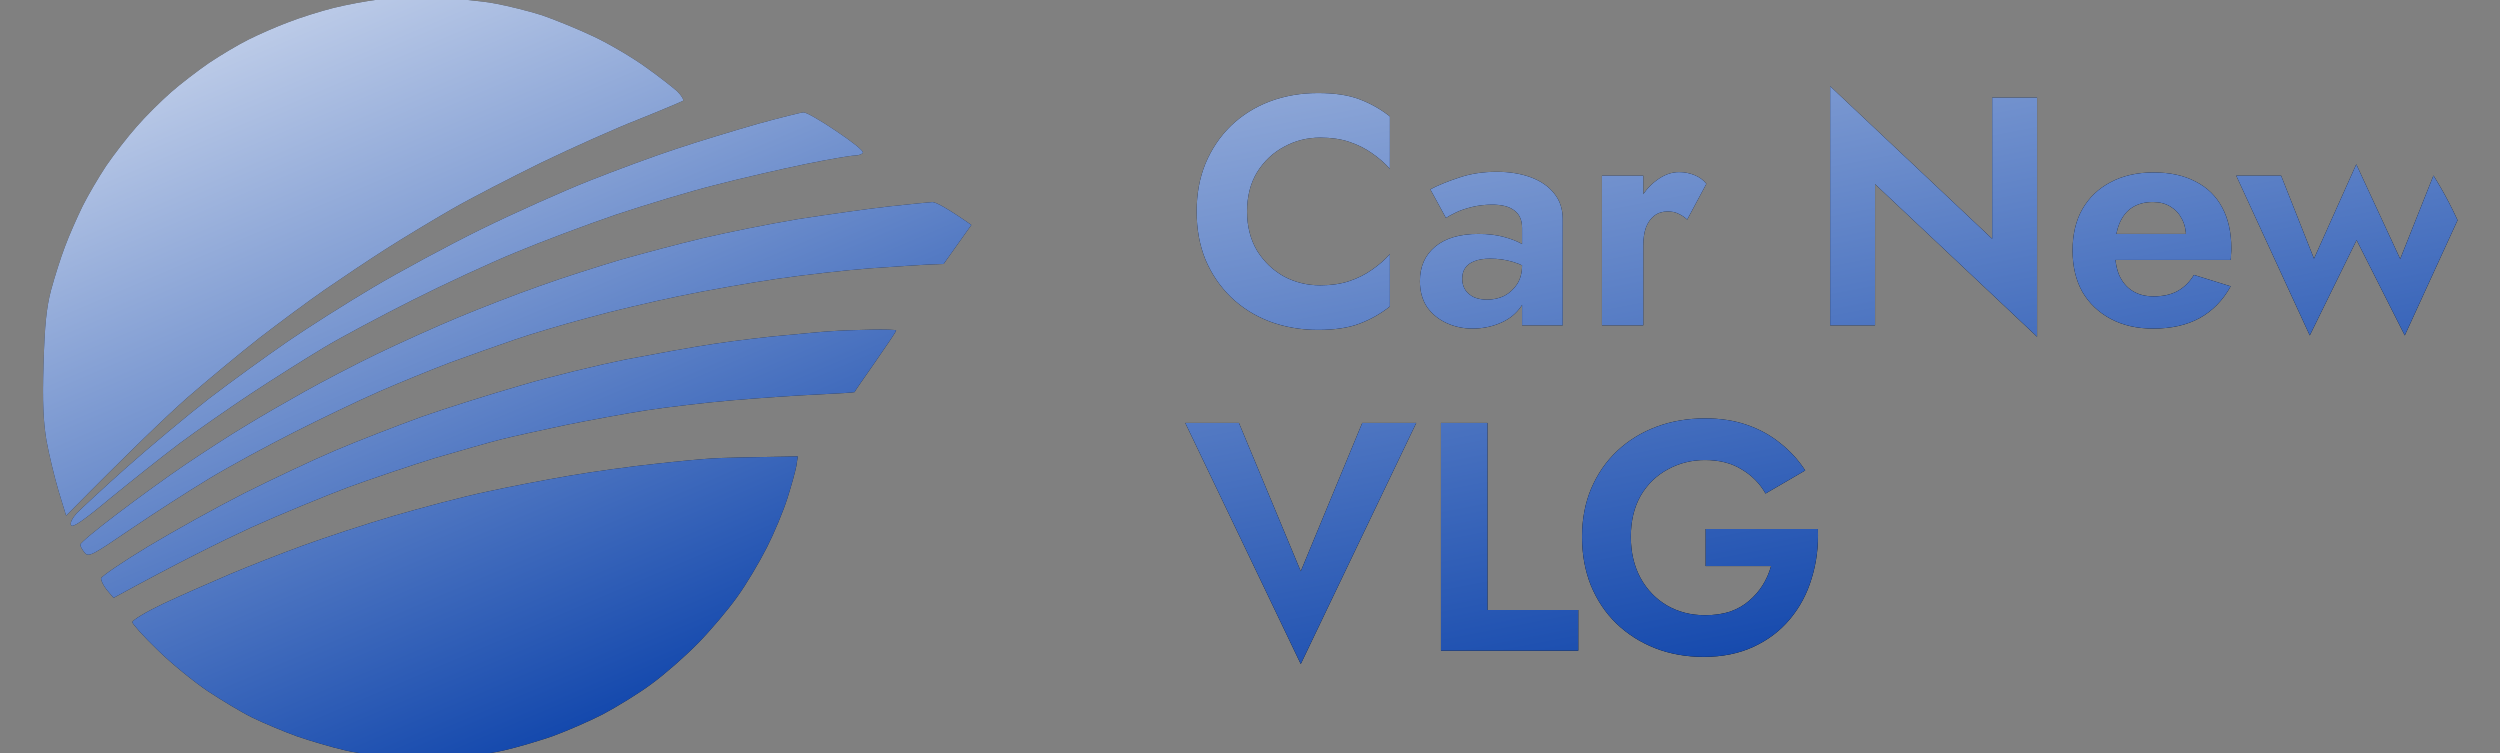 <svg width="146" height="44" viewBox="0 0 146 44" fill="none" xmlns="http://www.w3.org/2000/svg">
<rect x="0" y="0" width="146" height="44" fill="#808080" stroke="none"/>
<g clip-path="url(#clip0_2110_324)">
<path d="M19.473 0.464C20.217 0.278 21.399 0.058 22.092 -0.026C22.785 -0.127 24.305 -0.161 25.471 -0.127C26.637 -0.077 28.192 0.058 28.935 0.21C29.678 0.346 30.895 0.65 31.638 0.886C32.382 1.14 33.75 1.697 34.68 2.137C35.609 2.576 36.977 3.387 37.721 3.928C38.464 4.451 39.275 5.093 39.546 5.33C39.799 5.583 39.951 5.837 39.884 5.888C39.799 5.938 38.65 6.428 37.299 6.969C35.947 7.493 33.396 8.642 31.638 9.486C29.881 10.348 27.516 11.565 26.401 12.207C25.285 12.849 23.545 13.896 22.515 14.555C21.484 15.214 19.896 16.279 18.966 16.921C18.037 17.563 16.331 18.83 15.165 19.725C13.999 20.638 12.107 22.209 10.941 23.223C9.775 24.254 7.714 26.213 3.861 30.116L3.422 28.68C3.185 27.886 2.864 26.551 2.712 25.724C2.526 24.575 2.476 23.493 2.543 21.246C2.611 18.982 2.712 17.968 2.983 16.938C3.185 16.194 3.54 15.062 3.794 14.403C4.03 13.761 4.503 12.697 4.824 12.038C5.145 11.396 5.771 10.331 6.21 9.672C6.649 9.03 7.443 8 7.984 7.391C8.508 6.783 9.42 5.888 9.995 5.381C10.552 4.891 11.549 4.13 12.208 3.674C12.867 3.235 13.881 2.627 14.489 2.322C15.097 2.018 16.162 1.545 16.854 1.292C17.547 1.021 18.73 0.65 19.473 0.464Z" fill="#202020"/>
<path d="M19.473 0.464C20.217 0.278 21.399 0.058 22.092 -0.026C22.785 -0.127 24.305 -0.161 25.471 -0.127C26.637 -0.077 28.192 0.058 28.935 0.21C29.678 0.346 30.895 0.65 31.638 0.886C32.382 1.14 33.75 1.697 34.68 2.137C35.609 2.576 36.977 3.387 37.721 3.928C38.464 4.451 39.275 5.093 39.546 5.33C39.799 5.583 39.951 5.837 39.884 5.888C39.799 5.938 38.65 6.428 37.299 6.969C35.947 7.493 33.396 8.642 31.638 9.486C29.881 10.348 27.516 11.565 26.401 12.207C25.285 12.849 23.545 13.896 22.515 14.555C21.484 15.214 19.896 16.279 18.966 16.921C18.037 17.563 16.331 18.83 15.165 19.725C13.999 20.638 12.107 22.209 10.941 23.223C9.775 24.254 7.714 26.213 3.861 30.116L3.422 28.68C3.185 27.886 2.864 26.551 2.712 25.724C2.526 24.575 2.476 23.493 2.543 21.246C2.611 18.982 2.712 17.968 2.983 16.938C3.185 16.194 3.54 15.062 3.794 14.403C4.03 13.761 4.503 12.697 4.824 12.038C5.145 11.396 5.771 10.331 6.21 9.672C6.649 9.03 7.443 8 7.984 7.391C8.508 6.783 9.42 5.888 9.995 5.381C10.552 4.891 11.549 4.13 12.208 3.674C12.867 3.235 13.881 2.627 14.489 2.322C15.097 2.018 16.162 1.545 16.854 1.292C17.547 1.021 18.73 0.65 19.473 0.464Z" fill="url(#paint0_linear_2110_324)"/>
<path d="M39.495 8.692C40.745 8.27 42.874 7.628 44.226 7.239C45.578 6.868 46.794 6.563 46.929 6.563C47.065 6.546 47.926 7.036 48.822 7.645C49.734 8.253 50.444 8.811 50.393 8.912C50.342 9.013 50.14 9.081 49.937 9.081C49.717 9.081 48.399 9.301 47.014 9.588C45.628 9.875 43.263 10.416 41.776 10.804C40.289 11.176 37.67 11.97 35.947 12.545C34.224 13.136 31.605 14.116 30.118 14.741C28.631 15.349 25.927 16.6 24.12 17.512C22.312 18.424 19.946 19.675 18.882 20.317C17.817 20.959 15.908 22.158 14.658 22.986C13.408 23.814 11.515 25.132 10.468 25.909C9.437 26.687 7.612 28.14 6.413 29.12C4.875 30.404 4.233 30.843 4.148 30.674C4.081 30.539 4.216 30.269 4.486 29.964C4.74 29.711 6.041 28.494 7.393 27.295C8.744 26.095 10.907 24.287 12.208 23.274C13.509 22.277 15.57 20.79 16.77 19.962C17.97 19.134 20.217 17.715 21.754 16.802C23.292 15.89 26.13 14.352 28.09 13.389C30.05 12.426 32.889 11.159 34.426 10.551C35.964 9.943 38.245 9.098 39.495 8.692Z" fill="#202020"/>
<path d="M39.495 8.692C40.745 8.27 42.874 7.628 44.226 7.239C45.578 6.868 46.794 6.563 46.929 6.563C47.065 6.546 47.926 7.036 48.822 7.645C49.734 8.253 50.444 8.811 50.393 8.912C50.342 9.013 50.14 9.081 49.937 9.081C49.717 9.081 48.399 9.301 47.014 9.588C45.628 9.875 43.263 10.416 41.776 10.804C40.289 11.176 37.67 11.97 35.947 12.545C34.224 13.136 31.605 14.116 30.118 14.741C28.631 15.349 25.927 16.6 24.12 17.512C22.312 18.424 19.946 19.675 18.882 20.317C17.817 20.959 15.908 22.158 14.658 22.986C13.408 23.814 11.515 25.132 10.468 25.909C9.437 26.687 7.612 28.14 6.413 29.12C4.875 30.404 4.233 30.843 4.148 30.674C4.081 30.539 4.216 30.269 4.486 29.964C4.74 29.711 6.041 28.494 7.393 27.295C8.744 26.095 10.907 24.287 12.208 23.274C13.509 22.277 15.57 20.79 16.77 19.962C17.97 19.134 20.217 17.715 21.754 16.802C23.292 15.89 26.13 14.352 28.09 13.389C30.05 12.426 32.889 11.159 34.426 10.551C35.964 9.943 38.245 9.098 39.495 8.692Z" fill="url(#paint1_linear_2110_324)"/>
<path d="M46.591 12.798C48.315 12.528 50.714 12.19 51.914 12.055C53.113 11.919 54.262 11.818 54.448 11.801C54.634 11.801 55.225 12.088 56.729 13.136L55.107 15.417L54.178 15.451C53.671 15.485 52.167 15.569 50.815 15.67C49.464 15.772 47.031 16.042 45.409 16.279C43.787 16.515 41.202 16.971 39.664 17.292C38.127 17.613 35.727 18.171 34.342 18.56C32.939 18.931 31.013 19.506 30.033 19.844C29.053 20.182 27.381 20.773 26.316 21.162C25.252 21.567 23.376 22.327 22.177 22.851C20.977 23.375 18.73 24.456 17.192 25.233C15.655 26.011 13.408 27.227 12.208 27.954C11.008 28.68 8.93 30.015 7.595 30.927C5.365 32.448 5.179 32.55 4.943 32.279C4.807 32.11 4.689 31.907 4.689 31.806C4.689 31.705 5.652 30.911 6.835 30.015C8.035 29.103 9.826 27.802 10.856 27.109C11.887 26.416 13.441 25.402 14.32 24.879C15.198 24.338 16.753 23.443 17.784 22.868C18.814 22.294 20.707 21.297 22.008 20.672C23.309 20.046 25.438 19.083 26.738 18.543C28.04 18.002 30.168 17.174 31.469 16.718C32.77 16.245 34.899 15.569 36.2 15.18C37.501 14.809 39.664 14.234 41.016 13.913C42.367 13.592 44.868 13.085 46.591 12.798Z" fill="#202020"/>
<path d="M46.591 12.798C48.315 12.528 50.714 12.19 51.914 12.055C53.113 11.919 54.262 11.818 54.448 11.801C54.634 11.801 55.225 12.088 56.729 13.136L55.107 15.417L54.178 15.451C53.671 15.485 52.167 15.569 50.815 15.67C49.464 15.772 47.031 16.042 45.409 16.279C43.787 16.515 41.202 16.971 39.664 17.292C38.127 17.613 35.727 18.171 34.342 18.56C32.939 18.931 31.013 19.506 30.033 19.844C29.053 20.182 27.381 20.773 26.316 21.162C25.252 21.567 23.376 22.327 22.177 22.851C20.977 23.375 18.73 24.456 17.192 25.233C15.655 26.011 13.408 27.227 12.208 27.954C11.008 28.68 8.93 30.015 7.595 30.927C5.365 32.448 5.179 32.55 4.943 32.279C4.807 32.11 4.689 31.907 4.689 31.806C4.689 31.705 5.652 30.911 6.835 30.015C8.035 29.103 9.826 27.802 10.856 27.109C11.887 26.416 13.441 25.402 14.32 24.879C15.198 24.338 16.753 23.443 17.784 22.868C18.814 22.294 20.707 21.297 22.008 20.672C23.309 20.046 25.438 19.083 26.738 18.543C28.04 18.002 30.168 17.174 31.469 16.718C32.77 16.245 34.899 15.569 36.2 15.18C37.501 14.809 39.664 14.234 41.016 13.913C42.367 13.592 44.868 13.085 46.591 12.798Z" fill="url(#paint2_linear_2110_324)"/>
<path d="M45.916 19.573C46.98 19.472 48.197 19.354 48.619 19.337C49.041 19.303 50.038 19.269 50.849 19.252C51.677 19.235 52.336 19.252 52.336 19.303C52.336 19.354 51.795 20.165 51.12 21.128C50.461 22.074 49.903 22.868 49.903 22.902C49.886 22.919 48.94 22.986 47.774 23.037C46.608 23.088 44.378 23.24 42.79 23.375C41.202 23.51 38.921 23.78 37.721 23.966C36.521 24.152 34.426 24.541 33.075 24.811C31.723 25.098 30.016 25.47 29.273 25.656C28.529 25.842 26.789 26.349 25.387 26.754C24.001 27.177 21.72 27.954 20.318 28.461C18.933 28.985 16.381 30.032 14.658 30.809C12.934 31.603 10.434 32.837 6.632 34.915L6.244 34.459C6.041 34.205 5.889 33.901 5.906 33.766C5.939 33.648 7.173 32.803 8.66 31.907C10.147 31.012 12.647 29.627 14.235 28.816C15.824 28.021 18.206 26.889 19.558 26.315C20.909 25.74 23.19 24.862 24.627 24.338C26.063 23.831 28.698 23.003 30.456 22.496C32.213 21.973 34.95 21.314 36.538 20.993C38.127 20.689 40.441 20.266 41.691 20.08C42.942 19.894 44.851 19.658 45.916 19.573Z" fill="#202020"/>
<path d="M45.916 19.573C46.98 19.472 48.197 19.354 48.619 19.337C49.041 19.303 50.038 19.269 50.849 19.252C51.677 19.235 52.336 19.252 52.336 19.303C52.336 19.354 51.795 20.165 51.12 21.128C50.461 22.074 49.903 22.868 49.903 22.902C49.886 22.919 48.94 22.986 47.774 23.037C46.608 23.088 44.378 23.24 42.79 23.375C41.202 23.51 38.921 23.78 37.721 23.966C36.521 24.152 34.426 24.541 33.075 24.811C31.723 25.098 30.016 25.47 29.273 25.656C28.529 25.842 26.789 26.349 25.387 26.754C24.001 27.177 21.72 27.954 20.318 28.461C18.933 28.985 16.381 30.032 14.658 30.809C12.934 31.603 10.434 32.837 6.632 34.915L6.244 34.459C6.041 34.205 5.889 33.901 5.906 33.766C5.939 33.648 7.173 32.803 8.66 31.907C10.147 31.012 12.647 29.627 14.235 28.816C15.824 28.021 18.206 26.889 19.558 26.315C20.909 25.74 23.19 24.862 24.627 24.338C26.063 23.831 28.698 23.003 30.456 22.496C32.213 21.973 34.95 21.314 36.538 20.993C38.127 20.689 40.441 20.266 41.691 20.08C42.942 19.894 44.851 19.658 45.916 19.573Z" fill="url(#paint3_linear_2110_324)"/>
<path d="M38.228 27.092C39.529 26.94 41.05 26.805 41.607 26.771C42.165 26.737 43.516 26.703 46.591 26.653L46.507 27.21C46.456 27.498 46.22 28.359 45.983 29.103C45.747 29.846 45.206 31.147 44.783 31.975C44.361 32.803 43.601 34.104 43.06 34.847C42.536 35.591 41.506 36.807 40.762 37.568C40.019 38.328 38.802 39.392 38.059 39.933C37.316 40.491 36.014 41.285 35.187 41.724C34.359 42.147 33.024 42.721 32.23 43.008C31.436 43.279 30.185 43.65 29.442 43.819C28.36 44.073 27.431 44.14 24.796 44.14C22.177 44.14 21.23 44.073 20.149 43.819C19.406 43.65 18.155 43.279 17.361 43.008C16.567 42.721 15.401 42.231 14.742 41.91C14.083 41.589 12.918 40.879 12.123 40.355C11.346 39.832 10.028 38.767 9.217 37.973C8.389 37.179 7.73 36.436 7.73 36.334C7.73 36.216 8.541 35.726 9.538 35.253C10.552 34.78 12.275 34.02 13.391 33.546C14.506 33.073 16.449 32.313 17.699 31.857C18.949 31.401 21.349 30.607 23.021 30.116C24.694 29.627 27.127 28.985 28.428 28.714C29.729 28.427 31.926 28.005 33.328 27.768C34.714 27.531 36.927 27.227 38.228 27.092Z" fill="#202020"/>
<path d="M38.228 27.092C39.529 26.94 41.05 26.805 41.607 26.771C42.165 26.737 43.516 26.703 46.591 26.653L46.507 27.21C46.456 27.498 46.22 28.359 45.983 29.103C45.747 29.846 45.206 31.147 44.783 31.975C44.361 32.803 43.601 34.104 43.06 34.847C42.536 35.591 41.506 36.807 40.762 37.568C40.019 38.328 38.802 39.392 38.059 39.933C37.316 40.491 36.014 41.285 35.187 41.724C34.359 42.147 33.024 42.721 32.23 43.008C31.436 43.279 30.185 43.65 29.442 43.819C28.36 44.073 27.431 44.14 24.796 44.14C22.177 44.14 21.23 44.073 20.149 43.819C19.406 43.65 18.155 43.279 17.361 43.008C16.567 42.721 15.401 42.231 14.742 41.91C14.083 41.589 12.918 40.879 12.123 40.355C11.346 39.832 10.028 38.767 9.217 37.973C8.389 37.179 7.73 36.436 7.73 36.334C7.73 36.216 8.541 35.726 9.538 35.253C10.552 34.78 12.275 34.02 13.391 33.546C14.506 33.073 16.449 32.313 17.699 31.857C18.949 31.401 21.349 30.607 23.021 30.116C24.694 29.627 27.127 28.985 28.428 28.714C29.729 28.427 31.926 28.005 33.328 27.768C34.714 27.531 36.927 27.227 38.228 27.092Z" fill="url(#paint4_linear_2110_324)"/>
<path d="M72.829 12.35C72.829 13.224 73.025 13.99 73.418 14.649C73.823 15.295 74.349 15.795 74.995 16.15C75.641 16.492 76.344 16.663 77.104 16.663C77.737 16.663 78.301 16.581 78.795 16.416C79.289 16.251 79.732 16.03 80.125 15.751C80.53 15.472 80.879 15.168 81.17 14.839V17.898C80.625 18.329 80.03 18.664 79.384 18.905C78.751 19.146 77.946 19.266 76.971 19.266C75.958 19.266 75.014 19.101 74.14 18.772C73.279 18.443 72.525 17.968 71.879 17.347C71.246 16.726 70.752 15.998 70.397 15.162C70.055 14.313 69.884 13.376 69.884 12.35C69.884 11.324 70.055 10.393 70.397 9.557C70.752 8.708 71.246 7.974 71.879 7.353C72.525 6.732 73.279 6.257 74.14 5.928C75.014 5.599 75.958 5.434 76.971 5.434C77.946 5.434 78.751 5.554 79.384 5.795C80.03 6.036 80.625 6.371 81.17 6.802V9.861C80.879 9.532 80.53 9.228 80.125 8.949C79.732 8.67 79.289 8.449 78.795 8.284C78.301 8.119 77.737 8.037 77.104 8.037C76.344 8.037 75.641 8.214 74.995 8.569C74.349 8.911 73.823 9.405 73.418 10.051C73.025 10.697 72.829 11.463 72.829 12.35ZM85.393 16.283C85.393 16.536 85.457 16.758 85.583 16.948C85.71 17.125 85.881 17.265 86.096 17.366C86.324 17.455 86.571 17.499 86.837 17.499C87.217 17.499 87.559 17.423 87.863 17.271C88.167 17.106 88.414 16.878 88.604 16.587C88.794 16.283 88.889 15.922 88.889 15.504L89.193 16.644C89.193 17.201 89.035 17.67 88.718 18.05C88.414 18.43 88.015 18.715 87.521 18.905C87.04 19.095 86.533 19.19 86.001 19.19C85.457 19.19 84.95 19.082 84.481 18.867C84.013 18.652 83.633 18.341 83.341 17.936C83.063 17.518 82.923 17.011 82.923 16.416C82.923 15.567 83.221 14.896 83.816 14.402C84.412 13.908 85.254 13.661 86.343 13.661C86.901 13.661 87.388 13.718 87.806 13.832C88.237 13.946 88.598 14.085 88.889 14.25C89.181 14.415 89.39 14.573 89.516 14.725V15.865C89.174 15.612 88.788 15.422 88.357 15.295C87.939 15.168 87.496 15.105 87.027 15.105C86.647 15.105 86.337 15.156 86.096 15.257C85.856 15.346 85.678 15.479 85.564 15.656C85.45 15.821 85.393 16.03 85.393 16.283ZM84.443 12.73L83.531 11.058C83.987 10.817 84.545 10.589 85.203 10.374C85.862 10.146 86.597 10.032 87.407 10.032C88.155 10.032 88.82 10.14 89.402 10.355C89.985 10.57 90.441 10.887 90.77 11.305C91.1 11.71 91.264 12.211 91.264 12.806V19H88.889V13.319C88.889 13.078 88.851 12.876 88.775 12.711C88.699 12.534 88.579 12.388 88.414 12.274C88.262 12.16 88.079 12.078 87.863 12.027C87.648 11.976 87.407 11.951 87.141 11.951C86.736 11.951 86.35 11.995 85.982 12.084C85.615 12.173 85.298 12.28 85.032 12.407C84.766 12.534 84.57 12.641 84.443 12.73ZM95.967 10.26V19H93.554V10.26H95.967ZM98.532 12.825C98.367 12.673 98.196 12.559 98.019 12.483C97.854 12.394 97.645 12.35 97.392 12.35C97.088 12.35 96.828 12.432 96.613 12.597C96.397 12.762 96.233 12.996 96.119 13.3C96.017 13.591 95.967 13.946 95.967 14.364L95.283 13.68C95.283 12.983 95.416 12.369 95.682 11.837C95.948 11.292 96.296 10.862 96.727 10.545C97.157 10.216 97.601 10.051 98.057 10.051C98.373 10.051 98.671 10.108 98.95 10.222C99.241 10.336 99.475 10.507 99.653 10.735L98.532 12.825ZM116.343 5.7H118.965V19.665L109.503 10.754V19H106.881V5.035L116.343 13.946V5.7ZM125.75 19.19C124.8 19.19 123.97 19 123.261 18.62C122.552 18.24 122.001 17.714 121.608 17.043C121.228 16.359 121.038 15.555 121.038 14.63C121.038 13.693 121.228 12.888 121.608 12.217C122.001 11.533 122.552 11.007 123.261 10.64C123.97 10.26 124.806 10.07 125.769 10.07C126.732 10.07 127.549 10.247 128.22 10.602C128.904 10.944 129.423 11.451 129.778 12.122C130.133 12.781 130.31 13.579 130.31 14.516C130.31 14.63 130.304 14.75 130.291 14.877C130.291 15.004 130.285 15.105 130.272 15.181H122.444V13.661H128.125L127.46 14.535C127.511 14.459 127.555 14.358 127.593 14.231C127.644 14.092 127.669 13.978 127.669 13.889C127.669 13.458 127.587 13.091 127.422 12.787C127.27 12.483 127.048 12.242 126.757 12.065C126.466 11.888 126.124 11.799 125.731 11.799C125.25 11.799 124.844 11.907 124.515 12.122C124.198 12.325 123.951 12.635 123.774 13.053C123.609 13.458 123.521 13.965 123.508 14.573C123.508 15.156 123.59 15.65 123.755 16.055C123.932 16.46 124.192 16.771 124.534 16.986C124.876 17.201 125.288 17.309 125.769 17.309C126.314 17.309 126.776 17.208 127.156 17.005C127.549 16.79 127.872 16.473 128.125 16.055L130.272 16.72C129.816 17.543 129.208 18.164 128.448 18.582C127.701 18.987 126.801 19.19 125.75 19.19ZM130.596 10.26H133.218L135.137 15.105L137.607 9.595L140.172 15.124L142.11 10.26H144.713L140.438 19.589L137.626 14.022L134.89 19.589L130.596 10.26ZM75.964 33.364L79.555 24.7H82.709L75.964 38.779L69.219 24.7H72.354L75.964 33.364ZM84.152 24.7H86.869V35.625H92.17V38H84.152V24.7ZM99.611 33.06V30.894H106.166C106.204 31.907 106.083 32.864 105.805 33.763C105.539 34.662 105.114 35.46 104.532 36.157C103.962 36.841 103.252 37.379 102.404 37.772C101.555 38.165 100.586 38.361 99.497 38.361C98.471 38.361 97.521 38.19 96.647 37.848C95.785 37.506 95.032 37.025 94.386 36.404C93.752 35.783 93.258 35.042 92.904 34.181C92.562 33.32 92.391 32.376 92.391 31.35C92.391 30.324 92.568 29.387 92.923 28.538C93.29 27.677 93.797 26.942 94.443 26.334C95.089 25.726 95.849 25.257 96.723 24.928C97.597 24.599 98.547 24.434 99.573 24.434C100.485 24.434 101.302 24.561 102.024 24.814C102.758 25.067 103.404 25.422 103.962 25.878C104.532 26.321 105.019 26.853 105.425 27.474L103.107 28.823C102.777 28.24 102.315 27.772 101.72 27.417C101.137 27.05 100.421 26.866 99.573 26.866C98.775 26.866 98.046 27.05 97.388 27.417C96.729 27.772 96.204 28.285 95.811 28.956C95.431 29.627 95.241 30.425 95.241 31.35C95.241 32.262 95.431 33.066 95.811 33.763C96.191 34.447 96.704 34.979 97.35 35.359C98.008 35.739 98.749 35.929 99.573 35.929C100.117 35.929 100.605 35.859 101.036 35.72C101.466 35.568 101.834 35.359 102.138 35.093C102.454 34.827 102.72 34.523 102.936 34.181C103.151 33.839 103.316 33.465 103.43 33.06H99.611Z" fill="black"/>
<path d="M72.829 12.35C72.829 13.224 73.025 13.99 73.418 14.649C73.823 15.295 74.349 15.795 74.995 16.15C75.641 16.492 76.344 16.663 77.104 16.663C77.737 16.663 78.301 16.581 78.795 16.416C79.289 16.251 79.732 16.03 80.125 15.751C80.53 15.472 80.879 15.168 81.17 14.839V17.898C80.625 18.329 80.03 18.664 79.384 18.905C78.751 19.146 77.946 19.266 76.971 19.266C75.958 19.266 75.014 19.101 74.14 18.772C73.279 18.443 72.525 17.968 71.879 17.347C71.246 16.726 70.752 15.998 70.397 15.162C70.055 14.313 69.884 13.376 69.884 12.35C69.884 11.324 70.055 10.393 70.397 9.557C70.752 8.708 71.246 7.974 71.879 7.353C72.525 6.732 73.279 6.257 74.14 5.928C75.014 5.599 75.958 5.434 76.971 5.434C77.946 5.434 78.751 5.554 79.384 5.795C80.03 6.036 80.625 6.371 81.17 6.802V9.861C80.879 9.532 80.53 9.228 80.125 8.949C79.732 8.67 79.289 8.449 78.795 8.284C78.301 8.119 77.737 8.037 77.104 8.037C76.344 8.037 75.641 8.214 74.995 8.569C74.349 8.911 73.823 9.405 73.418 10.051C73.025 10.697 72.829 11.463 72.829 12.35ZM85.393 16.283C85.393 16.536 85.457 16.758 85.583 16.948C85.71 17.125 85.881 17.265 86.096 17.366C86.324 17.455 86.571 17.499 86.837 17.499C87.217 17.499 87.559 17.423 87.863 17.271C88.167 17.106 88.414 16.878 88.604 16.587C88.794 16.283 88.889 15.922 88.889 15.504L89.193 16.644C89.193 17.201 89.035 17.67 88.718 18.05C88.414 18.43 88.015 18.715 87.521 18.905C87.04 19.095 86.533 19.19 86.001 19.19C85.457 19.19 84.95 19.082 84.481 18.867C84.013 18.652 83.633 18.341 83.341 17.936C83.063 17.518 82.923 17.011 82.923 16.416C82.923 15.567 83.221 14.896 83.816 14.402C84.412 13.908 85.254 13.661 86.343 13.661C86.901 13.661 87.388 13.718 87.806 13.832C88.237 13.946 88.598 14.085 88.889 14.25C89.181 14.415 89.39 14.573 89.516 14.725V15.865C89.174 15.612 88.788 15.422 88.357 15.295C87.939 15.168 87.496 15.105 87.027 15.105C86.647 15.105 86.337 15.156 86.096 15.257C85.856 15.346 85.678 15.479 85.564 15.656C85.45 15.821 85.393 16.03 85.393 16.283ZM84.443 12.73L83.531 11.058C83.987 10.817 84.545 10.589 85.203 10.374C85.862 10.146 86.597 10.032 87.407 10.032C88.155 10.032 88.82 10.14 89.402 10.355C89.985 10.57 90.441 10.887 90.77 11.305C91.1 11.71 91.264 12.211 91.264 12.806V19H88.889V13.319C88.889 13.078 88.851 12.876 88.775 12.711C88.699 12.534 88.579 12.388 88.414 12.274C88.262 12.16 88.079 12.078 87.863 12.027C87.648 11.976 87.407 11.951 87.141 11.951C86.736 11.951 86.35 11.995 85.982 12.084C85.615 12.173 85.298 12.28 85.032 12.407C84.766 12.534 84.57 12.641 84.443 12.73ZM95.967 10.26V19H93.554V10.26H95.967ZM98.532 12.825C98.367 12.673 98.196 12.559 98.019 12.483C97.854 12.394 97.645 12.35 97.392 12.35C97.088 12.35 96.828 12.432 96.613 12.597C96.397 12.762 96.233 12.996 96.119 13.3C96.017 13.591 95.967 13.946 95.967 14.364L95.283 13.68C95.283 12.983 95.416 12.369 95.682 11.837C95.948 11.292 96.296 10.862 96.727 10.545C97.157 10.216 97.601 10.051 98.057 10.051C98.373 10.051 98.671 10.108 98.95 10.222C99.241 10.336 99.475 10.507 99.653 10.735L98.532 12.825ZM116.343 5.7H118.965V19.665L109.503 10.754V19H106.881V5.035L116.343 13.946V5.7ZM125.75 19.19C124.8 19.19 123.97 19 123.261 18.62C122.552 18.24 122.001 17.714 121.608 17.043C121.228 16.359 121.038 15.555 121.038 14.63C121.038 13.693 121.228 12.888 121.608 12.217C122.001 11.533 122.552 11.007 123.261 10.64C123.97 10.26 124.806 10.07 125.769 10.07C126.732 10.07 127.549 10.247 128.22 10.602C128.904 10.944 129.423 11.451 129.778 12.122C130.133 12.781 130.31 13.579 130.31 14.516C130.31 14.63 130.304 14.75 130.291 14.877C130.291 15.004 130.285 15.105 130.272 15.181H122.444V13.661H128.125L127.46 14.535C127.511 14.459 127.555 14.358 127.593 14.231C127.644 14.092 127.669 13.978 127.669 13.889C127.669 13.458 127.587 13.091 127.422 12.787C127.27 12.483 127.048 12.242 126.757 12.065C126.466 11.888 126.124 11.799 125.731 11.799C125.25 11.799 124.844 11.907 124.515 12.122C124.198 12.325 123.951 12.635 123.774 13.053C123.609 13.458 123.521 13.965 123.508 14.573C123.508 15.156 123.59 15.65 123.755 16.055C123.932 16.46 124.192 16.771 124.534 16.986C124.876 17.201 125.288 17.309 125.769 17.309C126.314 17.309 126.776 17.208 127.156 17.005C127.549 16.79 127.872 16.473 128.125 16.055L130.272 16.72C129.816 17.543 129.208 18.164 128.448 18.582C127.701 18.987 126.801 19.19 125.75 19.19ZM130.596 10.26H133.218L135.137 15.105L137.607 9.595L140.172 15.124L142.11 10.26H144.713L140.438 19.589L137.626 14.022L134.89 19.589L130.596 10.26ZM75.964 33.364L79.555 24.7H82.709L75.964 38.779L69.219 24.7H72.354L75.964 33.364ZM84.152 24.7H86.869V35.625H92.17V38H84.152V24.7ZM99.611 33.06V30.894H106.166C106.204 31.907 106.083 32.864 105.805 33.763C105.539 34.662 105.114 35.46 104.532 36.157C103.962 36.841 103.252 37.379 102.404 37.772C101.555 38.165 100.586 38.361 99.497 38.361C98.471 38.361 97.521 38.19 96.647 37.848C95.785 37.506 95.032 37.025 94.386 36.404C93.752 35.783 93.258 35.042 92.904 34.181C92.562 33.32 92.391 32.376 92.391 31.35C92.391 30.324 92.568 29.387 92.923 28.538C93.29 27.677 93.797 26.942 94.443 26.334C95.089 25.726 95.849 25.257 96.723 24.928C97.597 24.599 98.547 24.434 99.573 24.434C100.485 24.434 101.302 24.561 102.024 24.814C102.758 25.067 103.404 25.422 103.962 25.878C104.532 26.321 105.019 26.853 105.425 27.474L103.107 28.823C102.777 28.24 102.315 27.772 101.72 27.417C101.137 27.05 100.421 26.866 99.573 26.866C98.775 26.866 98.046 27.05 97.388 27.417C96.729 27.772 96.204 28.285 95.811 28.956C95.431 29.627 95.241 30.425 95.241 31.35C95.241 32.262 95.431 33.066 95.811 33.763C96.191 34.447 96.704 34.979 97.35 35.359C98.008 35.739 98.749 35.929 99.573 35.929C100.117 35.929 100.605 35.859 101.036 35.72C101.466 35.568 101.834 35.359 102.138 35.093C102.454 34.827 102.72 34.523 102.936 34.181C103.151 33.839 103.316 33.465 103.43 33.06H99.611Z" fill="url(#paint5_linear_2110_324)"/>
</g>
<defs>
<linearGradient id="paint0_linear_2110_324" x1="15.141" y1="-17.654" x2="41.867" y2="44.86" gradientUnits="userSpaceOnUse">
<stop stop-color="white"/>
<stop offset="1" stop-color="#0039A6"/>
</linearGradient>
<linearGradient id="paint1_linear_2110_324" x1="15.141" y1="-17.654" x2="41.867" y2="44.86" gradientUnits="userSpaceOnUse">
<stop stop-color="white"/>
<stop offset="1" stop-color="#0039A6"/>
</linearGradient>
<linearGradient id="paint2_linear_2110_324" x1="15.141" y1="-17.654" x2="41.867" y2="44.86" gradientUnits="userSpaceOnUse">
<stop stop-color="white"/>
<stop offset="1" stop-color="#0039A6"/>
</linearGradient>
<linearGradient id="paint3_linear_2110_324" x1="15.141" y1="-17.654" x2="41.867" y2="44.86" gradientUnits="userSpaceOnUse">
<stop stop-color="white"/>
<stop offset="1" stop-color="#0039A6"/>
</linearGradient>
<linearGradient id="paint4_linear_2110_324" x1="15.141" y1="-17.654" x2="41.867" y2="44.86" gradientUnits="userSpaceOnUse">
<stop stop-color="white"/>
<stop offset="1" stop-color="#0039A6"/>
</linearGradient>
<linearGradient id="paint5_linear_2110_324" x1="76.919" y1="-32.031" x2="92.237" y2="47.241" gradientUnits="userSpaceOnUse">
<stop stop-color="white"/>
<stop offset="1" stop-color="#0039A6"/>
</linearGradient>
<clipPath id="clip0_2110_324">
<rect width="145.2" height="44" rx="20" fill="white"/>
</clipPath>
</defs>
</svg>
